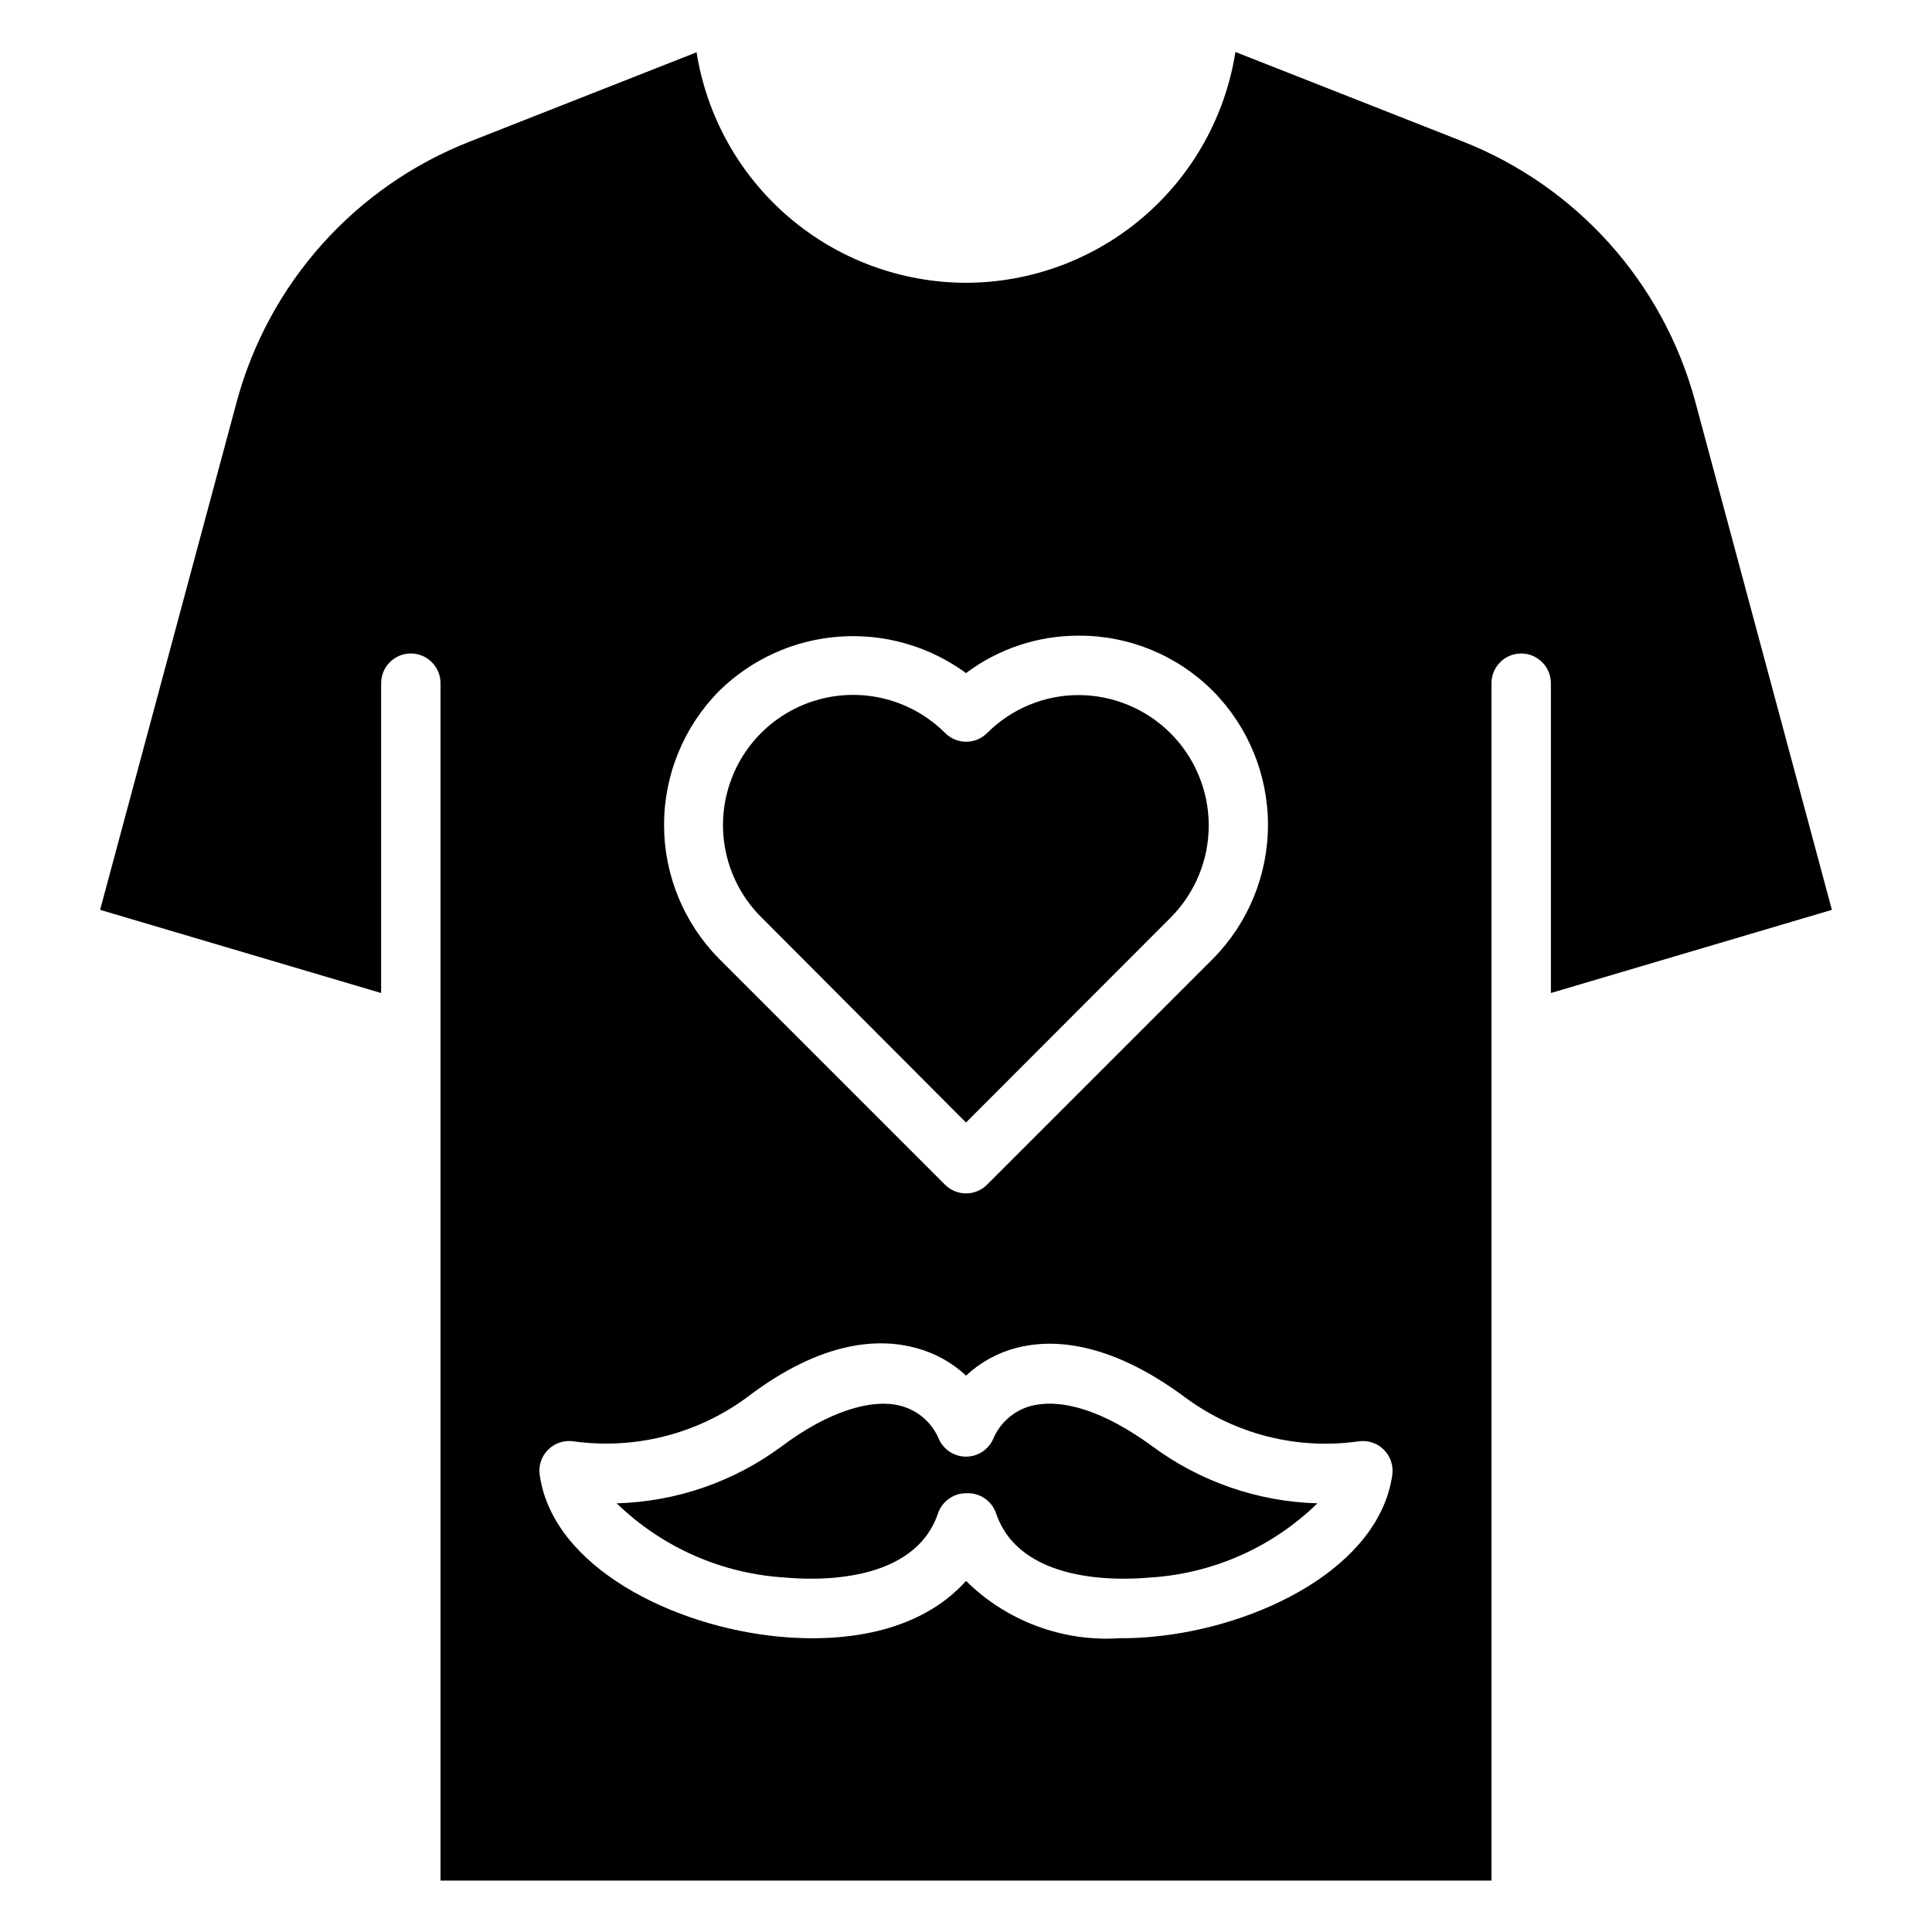 <?xml version="1.0" encoding="UTF-8"?>
<!-- Uploaded to: SVG Repo, www.svgrepo.com, Generator: SVG Repo Mixer Tools -->
<svg fill="#000000" width="800px" height="800px" version="1.1" viewBox="144 144 512 512" xmlns="http://www.w3.org/2000/svg">
 <g>
  <path d="m400 441.48 54.316-54.395c6.426-6.488 10.023-15.254 10.012-24.383-0.016-9.133-3.644-17.883-10.094-24.348-6.445-6.465-15.191-10.117-24.32-10.152-9.129-0.02-17.887 3.609-24.328 10.074-3.07 3.055-8.027 3.055-11.098 0-8.703-8.719-21.398-12.129-33.301-8.953-11.902 3.18-21.207 12.469-24.402 24.367-3.199 11.895 0.191 24.598 8.895 33.312z"/>
  <path d="m629.47 385.12-36.211-134.69c-8.504-31.527-31.465-57.148-61.875-69.039l-59.984-23.617v0.004c-2.68 17.023-11.34 32.531-24.426 43.742-13.086 11.211-29.742 17.387-46.973 17.422-17.223-0.031-33.867-6.195-46.953-17.391-13.086-11.195-21.754-26.688-24.449-43.695l-59.984 23.617c-30.391 11.871-53.352 37.461-61.871 68.957l-36.215 134.69 74.469 22.043 0.004-82.105c0-4.348 3.523-7.875 7.871-7.875s7.871 3.527 7.871 7.875v317.32h278.51v-317.32c0-4.348 3.523-7.875 7.871-7.875s7.875 3.527 7.875 7.875v82.102zm-294.96-57.938c8.562-8.457 19.859-13.586 31.863-14.465 12.004-0.879 23.926 2.547 33.633 9.66 8.625-6.473 19.125-9.957 29.914-9.918 13.352-0.051 26.164 5.254 35.578 14.723 9.309 9.441 14.527 22.164 14.527 35.422 0 13.258-5.219 25.984-14.527 35.426l-59.906 59.906c-1.477 1.488-3.488 2.328-5.586 2.328-2.102 0-4.113-0.84-5.59-2.328l-59.906-59.906c-9.309-9.441-14.527-22.168-14.527-35.426 0-13.258 5.219-25.98 14.527-35.422zm114.93 250.57c-2.902 0.285-5.82 0.414-8.738 0.391-15.113 1-29.934-4.535-40.695-15.191-10.156 11.414-27.473 16.766-49.277 14.801-28.262-2.598-60.141-18.422-63.684-42.746h-0.004c-0.395-2.457 0.395-4.961 2.133-6.742 1.738-1.785 4.215-2.641 6.684-2.312 16.211 2.281 32.672-1.84 45.895-11.492 20.547-15.742 35.816-15.742 45.027-13.227v0.004c4.945 1.305 9.492 3.82 13.227 7.32 3.731-3.5 8.277-6.016 13.223-7.32 9.211-2.441 24.48-2.125 45.027 13.227v-0.004c13.199 9.703 29.684 13.832 45.895 11.492 2.438-0.316 4.883 0.52 6.613 2.266 1.73 1.746 2.543 4.199 2.203 6.633-3.461 24.48-35.344 40.305-63.527 42.902z"/>
  <path d="m417.24 516.58c-4.484 1.199-8.172 4.391-9.996 8.66-1.238 2.902-4.09 4.785-7.242 4.785-3.156 0-6.008-1.883-7.242-4.785-1.828-4.269-5.512-7.461-10-8.66-7.871-2.125-19.523 1.652-31.488 10.629-12.707 9.449-28.016 14.754-43.848 15.191 12.109 11.734 28.039 18.723 44.871 19.68 7.871 0.707 34.008 1.652 40.305-17.082 1.109-3.176 4.117-5.293 7.481-5.273 3.508-0.195 6.719 1.957 7.871 5.273 6.297 18.734 32.59 17.789 40.539 17.082 16.766-0.973 32.613-7.961 44.637-19.68-15.828-0.449-31.137-5.754-43.848-15.191-12.516-9.133-23.695-12.754-32.039-10.629z"/>
 </g>
</svg>